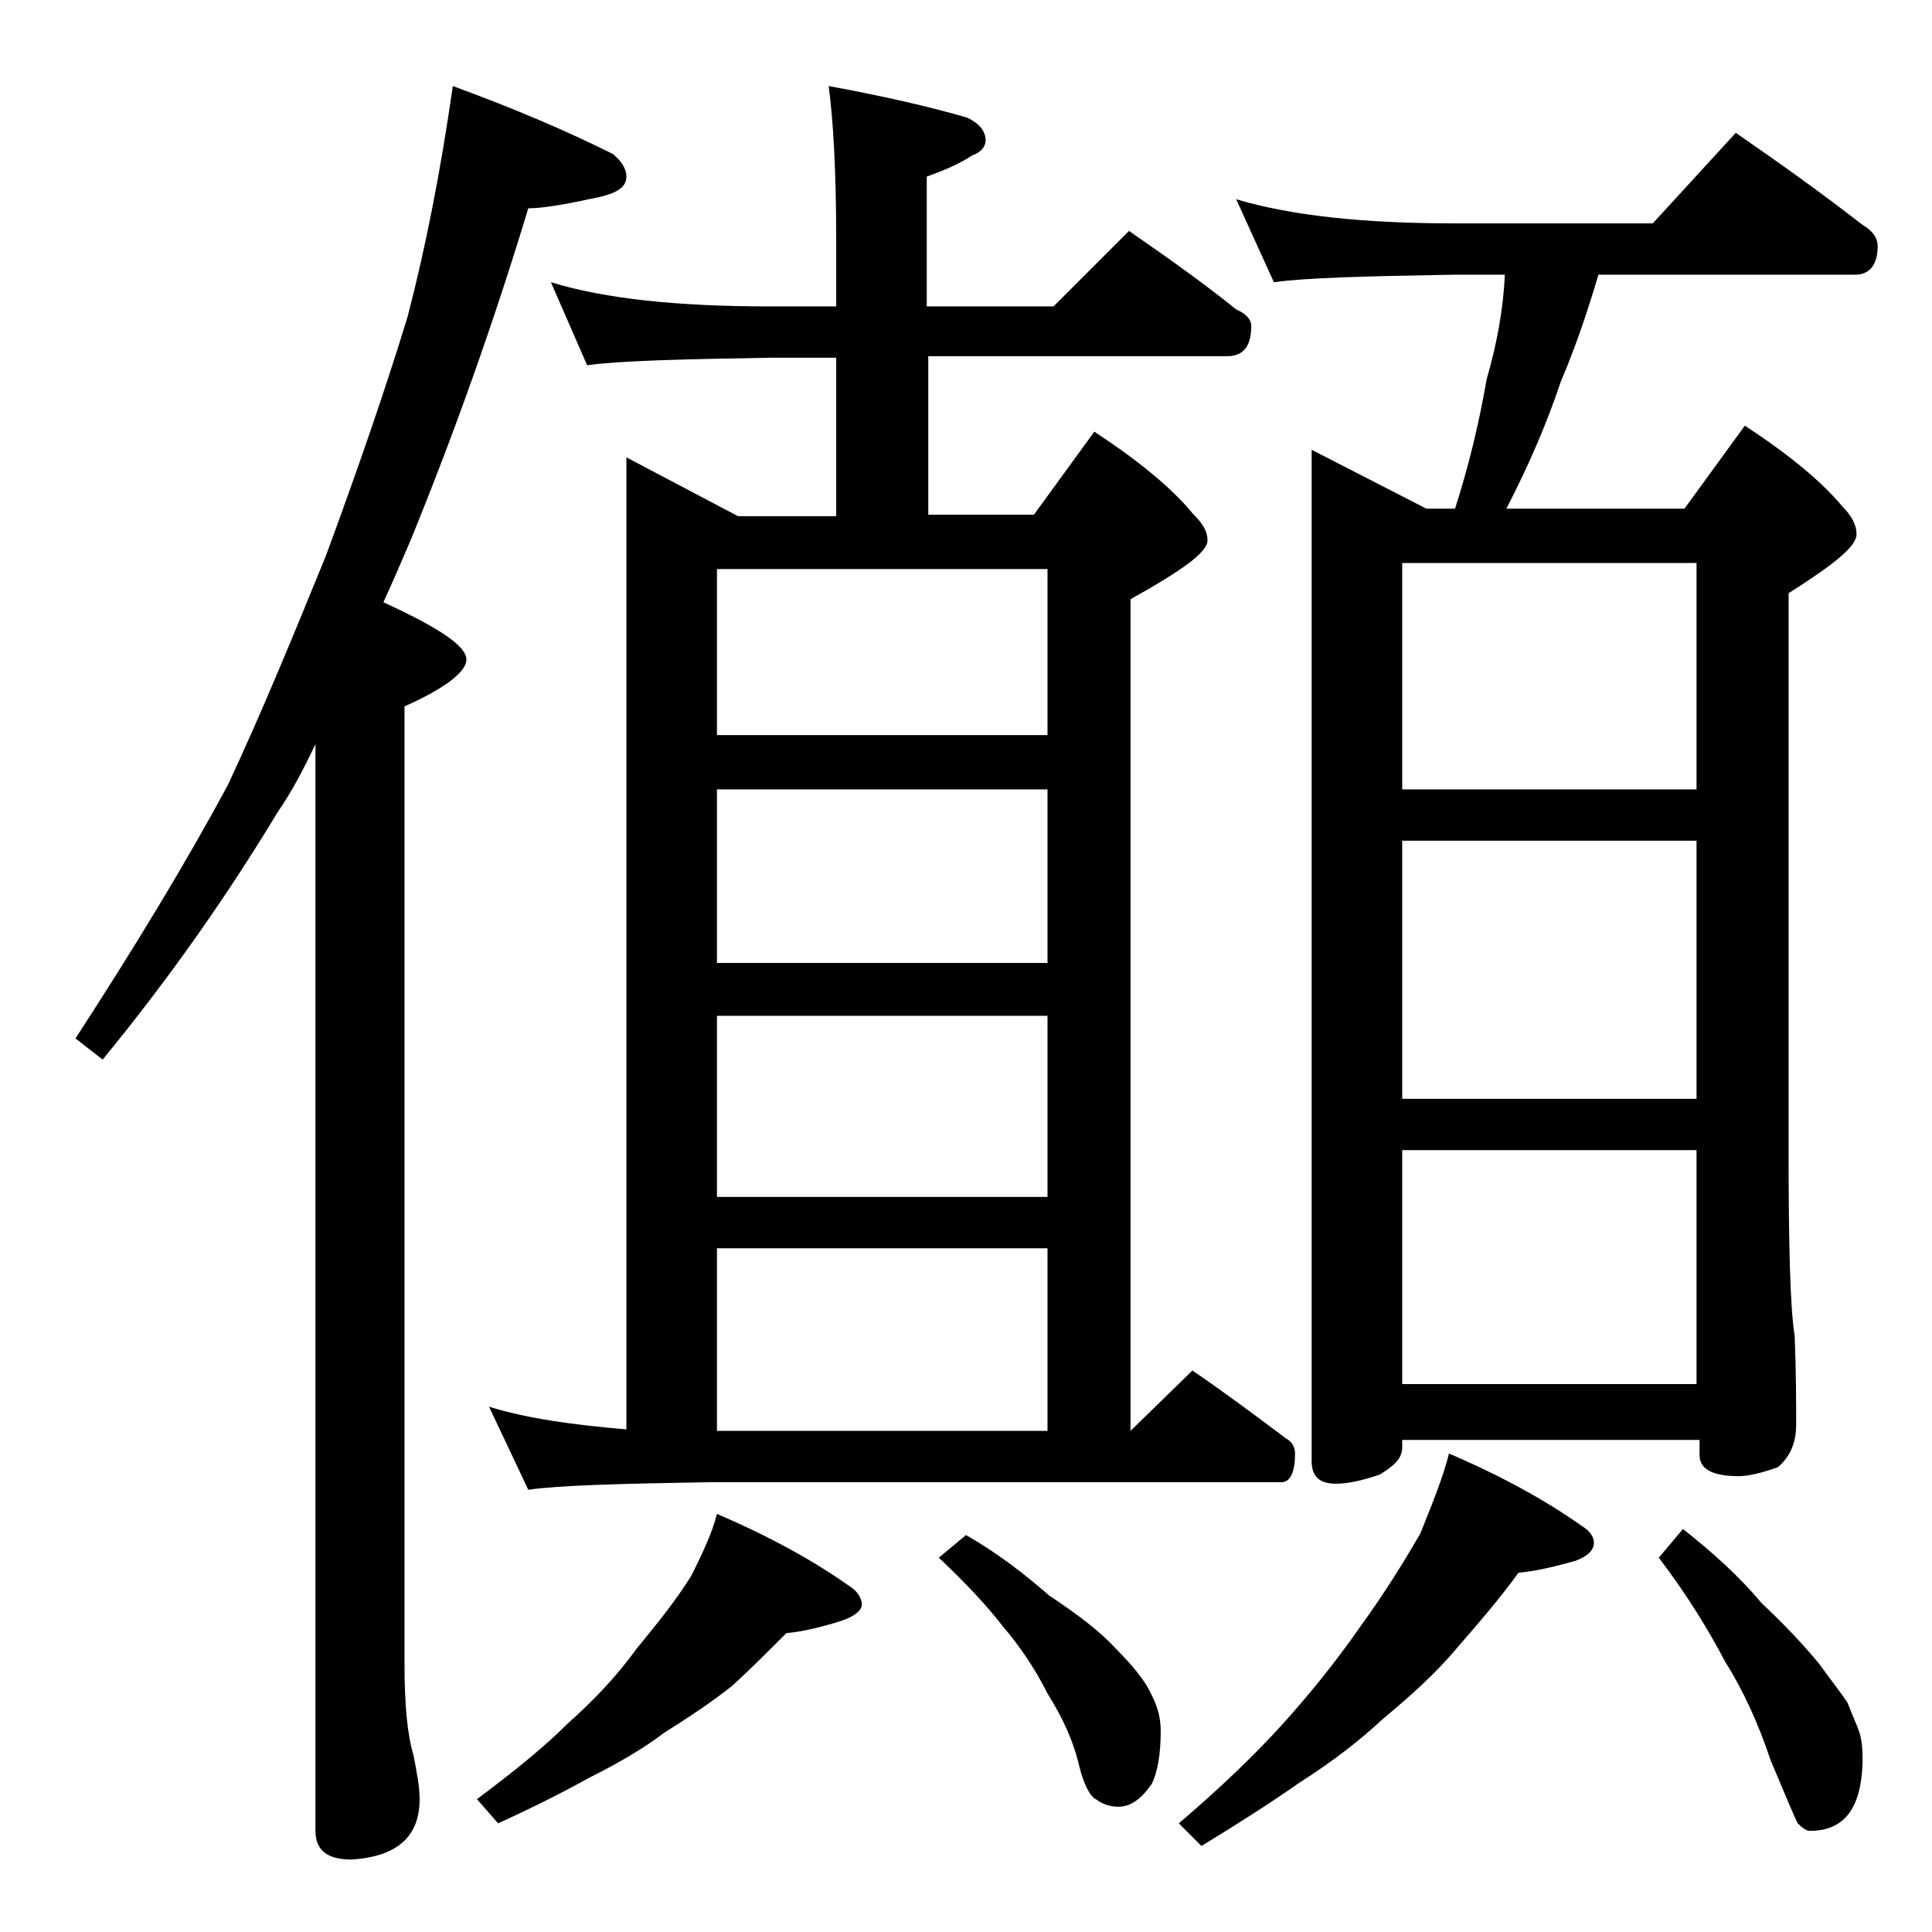 <?xml version="1.0" encoding="utf-8"?>
<!-- Generator: Adobe Illustrator 18.0.0, SVG Export Plug-In . SVG Version: 6.00 Build 0)  -->
<!DOCTYPE svg PUBLIC "-//W3C//DTD SVG 1.1//EN" "http://www.w3.org/Graphics/SVG/1.1/DTD/svg11.dtd">
<svg version="1.1" id="Layer_1" xmlns="http://www.w3.org/2000/svg" xmlns:xlink="http://www.w3.org/1999/xlink" x="0px" y="0px"
	 viewBox="0 0 128 128" enable-background="new 0 0 128 128" xml:space="preserve">
<path d="M30,5.7c4.1,1.5,7.6,3,10.6,4.5c0.6,0.5,0.9,1,0.9,1.5c0,0.8-0.8,1.2-2.5,1.5c-1.8,0.4-3.2,0.6-4,0.6
	c-2.3,7.6-4.9,14.9-7.8,22c-0.6,1.4-1.2,2.8-1.8,4.1c3.7,1.7,5.5,2.9,5.5,3.8c0,0.8-1.4,1.9-4.1,3.1v63.5c0,2.7,0.2,4.7,0.6,6
	c0.2,1.1,0.4,2,0.4,2.9c0,2.5-1.5,3.8-4.5,4c-1.6,0-2.4-0.6-2.4-1.9v-72c-0.8,1.7-1.6,3.2-2.5,4.5c-3.2,5.3-7,10.8-11.6,16.4L5,68.8
	c3.9-6,7.3-11.6,10.1-16.8c2.2-4.7,4.3-9.8,6.5-15.2c2.1-5.7,3.9-10.9,5.4-15.8C28.2,16.4,29.2,11.3,30,5.7z M47.5,100.3
	c3.5,1.5,6.4,3.1,8.8,4.8c0.5,0.3,0.8,0.8,0.8,1.2c0,0.4-0.5,0.8-1.4,1.1c-1.3,0.4-2.5,0.7-3.6,0.8c-1.2,1.2-2.4,2.4-3.6,3.5
	c-1.4,1.1-2.9,2.1-4.5,3.1c-1.3,1-3,2-5,3c-1.8,1-3.8,2-6,3l-1.4-1.6c2.4-1.8,4.4-3.4,6-5c1.8-1.6,3.3-3.2,4.6-5
	c1.4-1.7,2.6-3.2,3.6-4.8C46.6,102.8,47.2,101.5,47.5,100.3z M36.5,18.7c3.6,1.1,8.4,1.6,14.5,1.6h4.4v-4.5c0-4.5-0.2-7.9-0.5-10.1
	c3.8,0.7,6.8,1.4,9.2,2.1c0.8,0.4,1.2,0.9,1.2,1.5c0,0.4-0.3,0.8-0.9,1c-0.9,0.6-1.9,1-3,1.4v8.6h8.4l5-5c2.6,1.8,5,3.5,7.1,5.2
	c0.7,0.3,1,0.7,1,1.1c0,1.3-0.5,2-1.6,2H61.5v10.5h7l4-5.5c2.9,1.9,5.1,3.7,6.5,5.4c0.7,0.7,1,1.2,1,1.8c0,0.8-1.7,2-5.1,3.9v55.1
	l4.1-4c2.2,1.5,4.2,3,6.2,4.5c0.4,0.2,0.6,0.6,0.6,1c0,1.2-0.3,1.9-0.9,1.9H47c-5.9,0.1-9.9,0.2-12,0.5l-2.6-5.5
	c2.6,0.8,5.6,1.2,9.1,1.5V30.3l7.4,3.9h6.5V23.7H51c-5.9,0.1-10,0.2-12.1,0.5L36.5,18.7z M47.5,48.7h21.9v-11H47.5V48.7z M47.5,63.8
	h21.9V52.3H47.5V63.8z M47.5,79.3h21.9v-12H47.5V79.3z M47.5,94.8h21.9V82.7H47.5V94.8z M64,101.7c2.1,1.2,3.9,2.6,5.5,4
	c1.8,1.2,3.3,2.3,4.4,3.5c1.2,1.2,2,2.2,2.4,3.1c0.4,0.8,0.6,1.5,0.6,2.4c0,1.5-0.2,2.7-0.6,3.5c-0.7,1-1.4,1.5-2.2,1.5
	c-0.6,0-1.1-0.2-1.5-0.5c-0.4-0.2-0.8-1-1.1-2.2c-0.4-1.7-1.1-3.2-2.1-4.8c-0.8-1.6-1.8-3.1-3-4.5c-1-1.3-2.4-2.8-4.2-4.5L64,101.7z
	 M96,96.3c3.5,1.5,6.4,3.1,8.8,4.8c0.5,0.3,0.8,0.7,0.8,1.1c0,0.5-0.4,0.9-1.2,1.2c-1.4,0.4-2.7,0.7-3.8,0.8c-1.3,1.8-2.7,3.4-4,4.9
	c-1.5,1.8-3.2,3.3-5,4.8c-1.5,1.4-3.3,2.8-5.5,4.2c-2,1.4-4.2,2.8-6.5,4.2l-1.5-1.5c2.7-2.3,5-4.5,6.9-6.6c1.8-2,3.5-4.1,5.1-6.4
	c1.6-2.2,2.9-4.3,4-6.2C94.9,99.6,95.6,97.9,96,96.3z M81.9,13.2c3.7,1.1,8.5,1.6,14.5,1.6h13.1l5.5-6c2.9,2,5.7,4,8.4,6.1
	c0.7,0.4,1,0.9,1,1.4c0,1.2-0.5,1.9-1.5,1.9h-17c-0.8,2.7-1.6,5-2.5,7.1c-0.9,2.7-2.1,5.5-3.6,8.4h11.8l4-5.5
	c2.9,1.9,5.1,3.7,6.5,5.4c0.6,0.6,0.9,1.2,0.9,1.8c0,0.8-1.5,2-4.5,3.9v37c0,6.2,0.1,10.3,0.4,12.2c0.1,2.4,0.1,4.4,0.1,5.9
	c0,1.2-0.4,2.1-1.2,2.8c-1.1,0.4-2,0.6-2.6,0.6c-1.8,0-2.6-0.5-2.6-1.4v-1H92.9v0.5c0,0.7-0.5,1.2-1.5,1.8c-1.2,0.4-2.1,0.6-2.9,0.6
	c-1.1,0-1.6-0.5-1.6-1.5V29.8l7.6,3.9h1.9c0.9-2.8,1.6-5.7,2.1-8.6c0.7-2.4,1.1-4.7,1.2-6.9h-3.4c-5.8,0.1-9.8,0.2-11.9,0.5
	L81.9,13.2z M92.9,52.3h19.5v-15H92.9V52.3z M92.9,72.8h19.5V55.7H92.9V72.8z M92.9,91.7h19.5V76.2H92.9V91.7z M111.5,101.3
	c1.9,1.5,3.7,3.1,5.2,4.9c1.6,1.5,2.8,2.8,3.8,4c0.8,1.1,1.5,2,1.9,2.6c0.3,0.8,0.6,1.4,0.8,2c0.2,0.7,0.2,1.3,0.2,2
	c-0.1,3-1.2,4.5-3.5,4.5c-0.2,0-0.5-0.2-0.8-0.5c-0.2-0.4-0.8-1.8-1.8-4.2c-0.8-2.4-1.8-4.6-3-6.5c-1.1-2.1-2.5-4.4-4.4-6.9
	L111.5,101.3z"/>
</svg>
